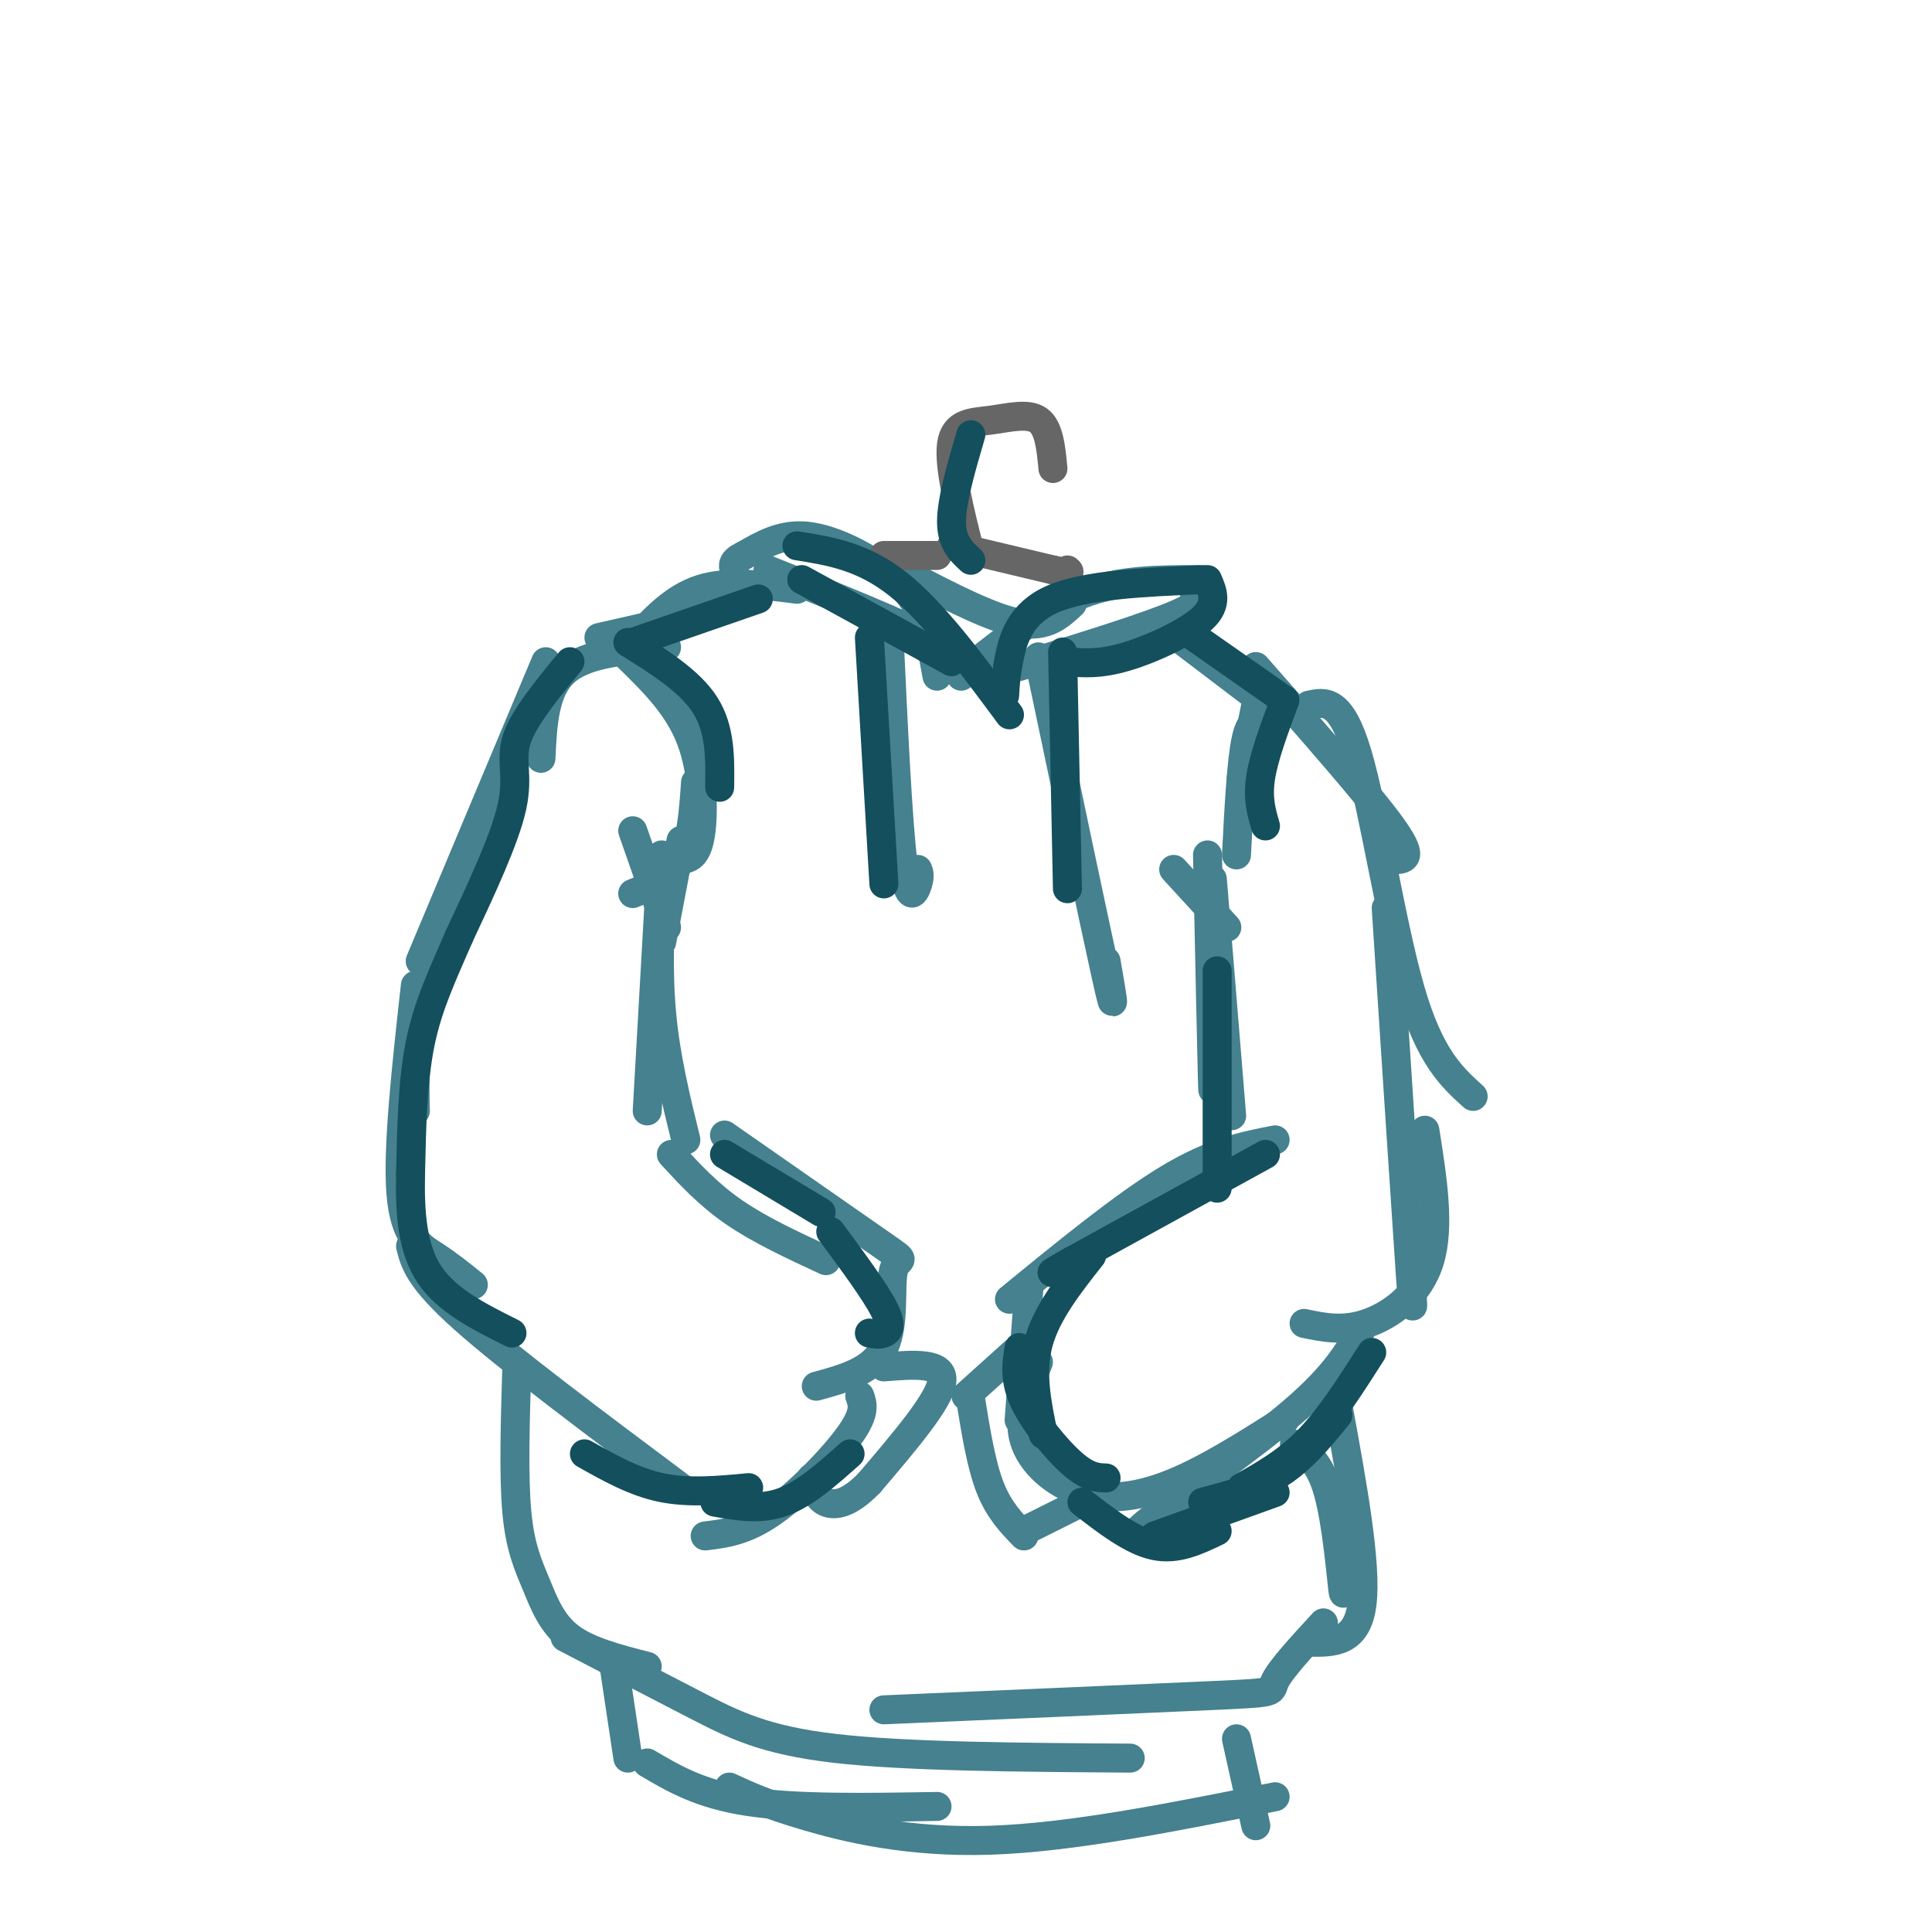 <svg viewBox='0 0 400 400' version='1.1' xmlns='http://www.w3.org/2000/svg' xmlns:xlink='http://www.w3.org/1999/xlink'><g fill='none' stroke='#45818e' stroke-width='6' stroke-linecap='round' stroke-linejoin='round'><path d='M146,127c0.000,0.000 -22.000,5.000 -22,5'/><path d='M138,134c-8.333,0.583 -16.667,1.167 -21,5c-4.333,3.833 -4.667,10.917 -5,18'/><path d='M113,137c0.000,0.000 -26.000,62.000 -26,62'/><path d='M106,154c-6.833,18.167 -13.667,36.333 -17,49c-3.333,12.667 -3.167,19.833 -3,27'/><path d='M86,204c-1.867,16.844 -3.733,33.689 -3,43c0.733,9.311 4.067,11.089 7,13c2.933,1.911 5.467,3.956 8,6'/><path d='M85,258c0.833,3.333 1.667,6.667 11,15c9.333,8.333 27.167,21.667 45,35'/><path d='M137,177c0.000,0.000 -3.000,53.000 -3,53'/><path d='M131,172c0.000,0.000 7.000,20.000 7,20'/><path d='M141,174c0.000,0.000 -4.000,21.000 -4,21'/><path d='M130,136c5.178,5.067 10.356,10.133 13,17c2.644,6.867 2.756,15.533 2,20c-0.756,4.467 -2.378,4.733 -4,5'/><path d='M139,239c3.833,4.167 7.667,8.333 13,12c5.333,3.667 12.167,6.833 19,10'/><path d='M150,235c13.744,9.583 27.488,19.167 33,23c5.512,3.833 2.792,1.917 2,5c-0.792,3.083 0.345,11.167 -2,16c-2.345,4.833 -8.173,6.417 -14,8'/><path d='M178,289c0.622,1.711 1.244,3.422 -2,8c-3.244,4.578 -10.356,12.022 -16,16c-5.644,3.978 -9.822,4.489 -14,5'/><path d='M183,283c6.250,-0.500 12.500,-1.000 12,3c-0.500,4.000 -7.750,12.500 -15,21'/><path d='M180,307c-4.200,4.378 -7.200,4.822 -9,4c-1.800,-0.822 -2.400,-2.911 -3,-5'/><path d='M131,133c4.167,-4.583 8.333,-9.167 14,-11c5.667,-1.833 12.833,-0.917 20,0'/><path d='M194,140c-0.762,-4.173 -1.524,-8.345 -3,-12c-1.476,-3.655 -3.667,-6.792 -8,-10c-4.333,-3.208 -10.810,-6.488 -16,-7c-5.190,-0.512 -9.095,1.744 -13,4'/><path d='M154,115c-2.500,1.167 -2.250,2.083 -2,3'/><path d='M159,118c14.167,5.667 28.333,11.333 35,15c6.667,3.667 5.833,5.333 5,7'/><path d='M184,130c0.933,20.178 1.867,40.356 3,49c1.133,8.644 2.467,5.756 3,4c0.533,-1.756 0.267,-2.378 0,-3'/><path d='M201,138c7.583,-6.000 15.167,-12.000 23,-15c7.833,-3.000 15.917,-3.000 24,-3'/><path d='M247,122c1.500,1.167 3.000,2.333 -3,5c-6.000,2.667 -19.500,6.833 -33,11'/><path d='M188,119c8.667,4.500 17.333,9.000 23,10c5.667,1.000 8.333,-1.500 11,-4'/><path d='M215,136c5.833,27.750 11.667,55.500 14,66c2.333,10.500 1.167,3.750 0,-3'/><path d='M240,129c0.000,0.000 25.000,19.000 25,19'/><path d='M260,138c11.583,13.167 23.167,26.333 28,33c4.833,6.667 2.917,6.833 1,7'/><path d='M271,146c3.289,-0.733 6.578,-1.467 10,10c3.422,11.467 6.978,35.133 11,49c4.022,13.867 8.511,17.933 13,22'/><path d='M287,188c2.083,31.917 4.167,63.833 5,76c0.833,12.167 0.417,4.583 0,-3'/><path d='M295,234c1.578,9.956 3.156,19.911 1,27c-2.156,7.089 -8.044,11.311 -13,13c-4.956,1.689 -8.978,0.844 -13,0'/><path d='M282,275c-2.720,4.810 -5.440,9.619 -14,17c-8.560,7.381 -22.958,17.333 -29,22c-6.042,4.667 -3.726,4.048 -2,4c1.726,-0.048 2.863,0.476 4,1'/><path d='M266,294c-7.946,5.036 -15.893,10.071 -23,13c-7.107,2.929 -13.375,3.750 -19,2c-5.625,-1.750 -10.607,-6.071 -12,-11c-1.393,-4.929 0.804,-10.464 3,-16'/><path d='M211,294c0.000,0.000 2.000,-27.000 2,-27'/><path d='M209,269c11.917,-9.750 23.833,-19.500 33,-25c9.167,-5.500 15.583,-6.750 22,-8'/><path d='M250,177c0.417,19.750 0.833,39.500 1,46c0.167,6.500 0.083,-0.250 0,-7'/><path d='M251,182c0.000,0.000 4.000,49.000 4,49'/><path d='M243,180c0.000,0.000 11.000,12.000 11,12'/><path d='M260,146c0.000,0.000 -3.000,15.000 -3,15'/><path d='M262,150c-1.500,-0.750 -3.000,-1.500 -4,3c-1.000,4.500 -1.500,14.250 -2,24'/><path d='M210,280c0.000,0.000 -10.000,9.000 -10,9'/><path d='M201,290c1.083,6.667 2.167,13.333 4,18c1.833,4.667 4.417,7.333 7,10'/><path d='M224,311c0.000,0.000 -12.000,6.000 -12,6'/></g>
<g fill='none' stroke='#666666' stroke-width='6' stroke-linecap='round' stroke-linejoin='round'><path d='M183,115c0.000,0.000 11.000,0.000 11,0'/><path d='M197,113c0.000,0.000 21.000,5.000 21,5'/><path d='M218,118c4.000,0.833 3.500,0.417 3,0'/><path d='M201,115c-2.315,-9.214 -4.631,-18.429 -4,-23c0.631,-4.571 4.208,-4.500 8,-5c3.792,-0.500 7.798,-1.571 10,0c2.202,1.571 2.601,5.786 3,10'/></g>
<g fill='none' stroke='#45818e' stroke-width='6' stroke-linecap='round' stroke-linejoin='round'><path d='M144,162c-0.417,6.083 -0.833,12.167 -3,16c-2.167,3.833 -6.083,5.417 -10,7'/><path d='M137,182c-0.417,9.500 -0.833,19.000 0,28c0.833,9.000 2.917,17.500 5,26'/><path d='M107,283c-0.339,11.274 -0.679,22.548 0,30c0.679,7.452 2.375,11.083 4,15c1.625,3.917 3.179,8.119 7,11c3.821,2.881 9.911,4.440 16,6'/><path d='M117,339c9.533,4.956 19.067,9.911 27,14c7.933,4.089 14.267,7.311 29,9c14.733,1.689 37.867,1.844 61,2'/><path d='M183,354c28.022,-1.200 56.044,-2.400 69,-3c12.956,-0.600 10.844,-0.600 12,-3c1.156,-2.400 5.578,-7.200 10,-12'/><path d='M268,299c2.622,1.844 5.244,3.689 7,10c1.756,6.311 2.644,17.089 3,20c0.356,2.911 0.178,-2.044 0,-7'/><path d='M277,291c3.000,16.417 6.000,32.833 5,41c-1.000,8.167 -6.000,8.083 -11,8'/><path d='M127,344c0.000,0.000 3.000,20.000 3,20'/><path d='M134,365c5.500,3.250 11.000,6.500 21,8c10.000,1.500 24.500,1.250 39,1'/><path d='M151,370c3.844,1.778 7.689,3.556 16,6c8.311,2.444 21.089,5.556 38,5c16.911,-0.556 37.956,-4.778 59,-9'/><path d='M256,360c0.000,0.000 4.000,18.000 4,18'/></g>
<g fill='none' stroke='#134f5c' stroke-width='6' stroke-linecap='round' stroke-linejoin='round'><path d='M157,124c0.000,0.000 -26.000,9.000 -26,9'/><path d='M130,133c6.417,4.000 12.833,8.000 16,13c3.167,5.000 3.083,11.000 3,17'/><path d='M246,131c0.000,0.000 20.000,14.000 20,14'/><path d='M266,145c-2.167,5.833 -4.333,11.667 -5,16c-0.667,4.333 0.167,7.167 1,10'/><path d='M201,90c-2.000,6.833 -4.000,13.667 -4,18c0.000,4.333 2.000,6.167 4,8'/><path d='M165,113c6.833,1.083 13.667,2.167 21,8c7.333,5.833 15.167,16.417 23,27'/><path d='M208,144c0.111,-2.133 0.222,-4.267 1,-8c0.778,-3.733 2.222,-9.067 9,-12c6.778,-2.933 18.889,-3.467 31,-4'/><path d='M250,120c1.089,2.511 2.178,5.022 -1,8c-3.178,2.978 -10.622,6.422 -16,8c-5.378,1.578 -8.689,1.289 -12,1'/><path d='M166,120c0.000,0.000 31.000,17.000 31,17'/><path d='M180,132c0.000,0.000 3.000,51.000 3,51'/><path d='M220,135c0.000,0.000 1.000,49.000 1,49'/><path d='M118,137c-4.778,5.800 -9.556,11.600 -11,16c-1.444,4.400 0.444,7.400 -1,14c-1.444,6.600 -6.222,16.800 -11,27'/><path d='M95,194c-3.400,7.889 -6.400,14.111 -8,22c-1.600,7.889 -1.800,17.444 -2,27'/><path d='M85,243c-0.178,8.333 0.378,15.667 4,21c3.622,5.333 10.311,8.667 17,12'/><path d='M252,201c0.000,0.000 0.000,45.000 0,45'/><path d='M262,239c0.000,0.000 -40.000,22.000 -40,22'/><path d='M222,261c-6.833,3.833 -3.917,2.417 -1,1'/><path d='M226,260c-4.667,5.917 -9.333,11.833 -11,18c-1.667,6.167 -0.333,12.583 1,19'/><path d='M211,279c-0.533,3.267 -1.067,6.533 1,11c2.067,4.467 6.733,10.133 10,13c3.267,2.867 5.133,2.933 7,3'/><path d='M224,311c5.167,4.000 10.333,8.000 15,9c4.667,1.000 8.833,-1.000 13,-3'/><path d='M239,318c0.000,0.000 25.000,-9.000 25,-9'/><path d='M249,311c5.667,-1.500 11.333,-3.000 16,-6c4.667,-3.000 8.333,-7.500 12,-12'/><path d='M257,308c4.750,-2.667 9.500,-5.333 14,-10c4.500,-4.667 8.750,-11.333 13,-18'/><path d='M121,301c5.167,2.917 10.333,5.833 16,7c5.667,1.167 11.833,0.583 18,0'/><path d='M148,311c4.667,0.833 9.333,1.667 14,0c4.667,-1.667 9.333,-5.833 14,-10'/><path d='M150,239c0.000,0.000 20.000,12.000 20,12'/><path d='M172,255c4.578,6.200 9.156,12.400 11,16c1.844,3.600 0.956,4.600 0,5c-0.956,0.400 -1.978,0.200 -3,0'/></g>
</svg>